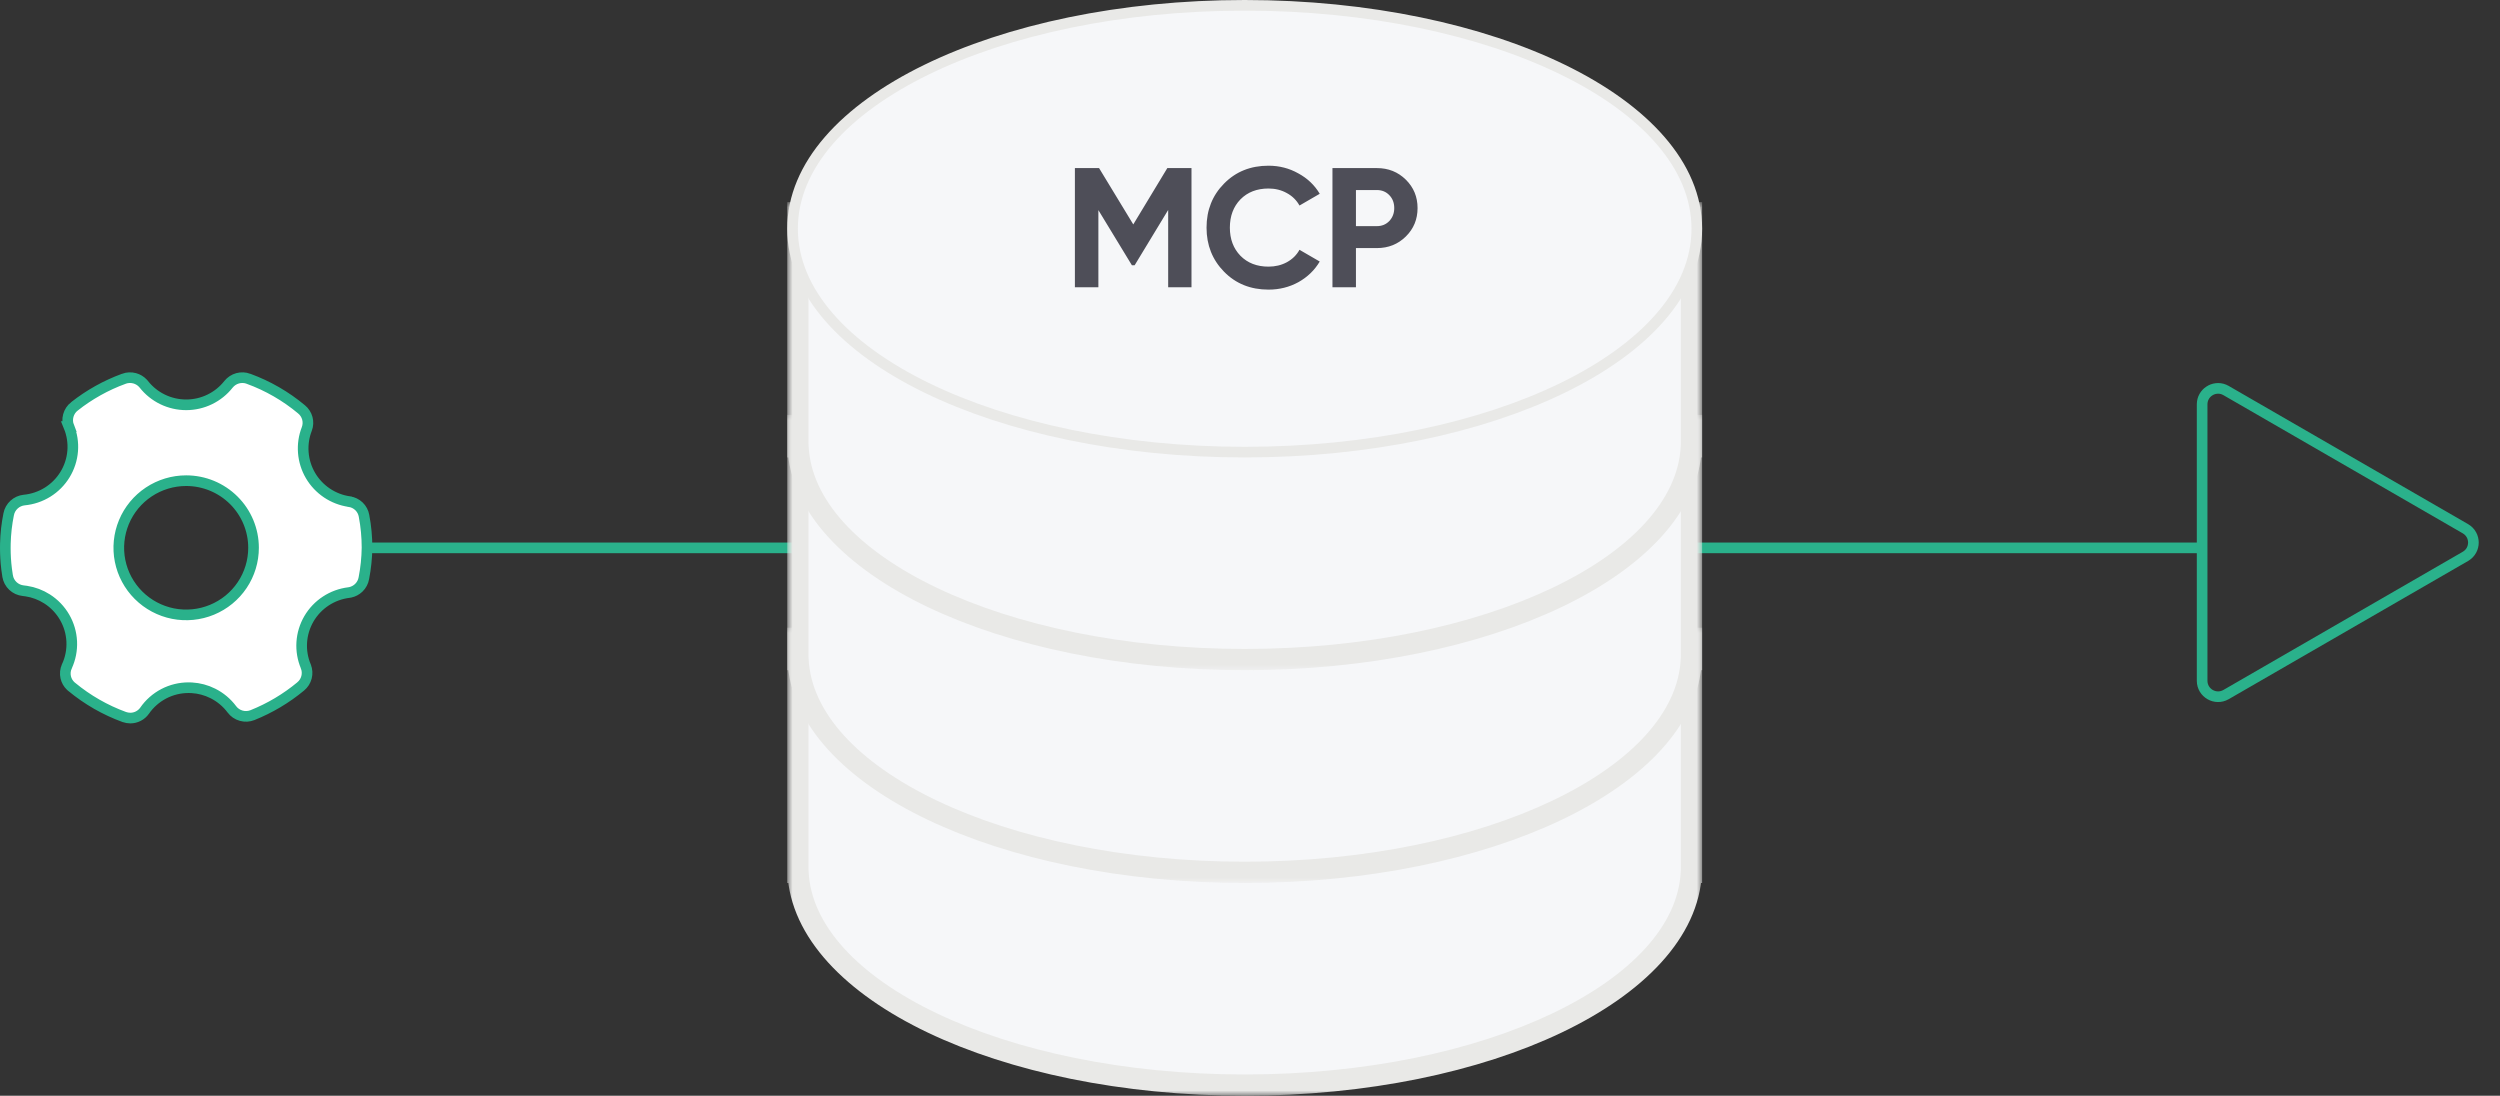<svg xmlns="http://www.w3.org/2000/svg" width="235" height="103" viewBox="0 0 235 103" fill="none"><rect x="0" y="0" width="235" height="103" fill="#333333" stroke="none"/><line x1="27" y1="51.5" x2="103" y2="51.5" stroke="#2AB18B"></line><line x1="131" y1="51.5" x2="207" y2="51.5" stroke="#2AB18B"></line><mask id="path-3-outside-1_656_3397" maskUnits="userSpaceOnUse" x="74" y="59" width="86" height="44" fill="black"><rect fill="white" x="74" y="59" width="86" height="44"></rect><path d="M159 82H158.987C158.443 93.091 139.854 102 117 102C94.147 102 75.557 93.091 75.013 82H75V60H159V82Z"></path></mask><path d="M159 82H158.987C158.443 93.091 139.854 102 117 102C94.147 102 75.557 93.091 75.013 82H75V60H159V82Z" fill="#F6F7F9"></path><path d="M159 82V83H160V82H159ZM158.987 82V81H158.035L157.989 81.951L158.987 82ZM75.013 82L76.011 81.951L75.965 81H75.013V82ZM75 82H74V83H75V82ZM75 60V59H74V60H75ZM159 60H160V59H159V60ZM159 82V81H158.987V82V83H159V82ZM158.987 82L157.989 81.951C157.745 86.926 153.406 91.689 145.929 95.257C138.517 98.794 128.31 101 117 101V102V103C128.544 103 139.058 100.752 146.79 97.062C154.458 93.402 159.686 88.165 159.986 82.049L158.987 82ZM117 102V101C105.69 101 95.483 98.794 88.071 95.257C80.594 91.689 76.255 86.926 76.011 81.951L75.013 82L74.014 82.049C74.314 88.165 79.542 93.402 87.21 97.062C94.942 100.752 105.456 103 117 103V102ZM75.013 82V81H75V82V83H75.013V82ZM75 82H76V60H75H74V82H75ZM75 60V61H159V60V59H75V60ZM159 60H158V82H159H160V60H159Z" fill="#E9E9E7" mask="url(#path-3-outside-1_656_3397)"></path><mask id="path-5-outside-2_656_3397" maskUnits="userSpaceOnUse" x="74" y="39" width="86" height="44" fill="black"><rect fill="white" x="74" y="39" width="86" height="44"></rect><path d="M159 62H158.987C158.443 73.091 139.854 82 117 82C94.147 82 75.557 73.091 75.013 62H75V40H159V62Z"></path></mask><path d="M159 62H158.987C158.443 73.091 139.854 82 117 82C94.147 82 75.557 73.091 75.013 62H75V40H159V62Z" fill="#F6F7F9"></path><path d="M159 62V63H160V62H159ZM158.987 62V61H158.035L157.989 61.951L158.987 62ZM75.013 62L76.011 61.951L75.965 61H75.013V62ZM75 62H74V63H75V62ZM75 40V39H74V40H75ZM159 40H160V39H159V40ZM159 62V61H158.987V62V63H159V62ZM158.987 62L157.989 61.951C157.745 66.926 153.406 71.689 145.929 75.257C138.517 78.794 128.31 81 117 81V82V83C128.544 83 139.058 80.752 146.79 77.062C154.458 73.402 159.686 68.165 159.986 62.049L158.987 62ZM117 82V81C105.69 81 95.483 78.794 88.071 75.257C80.594 71.689 76.255 66.926 76.011 61.951L75.013 62L74.014 62.049C74.314 68.165 79.542 73.402 87.21 77.062C94.942 80.752 105.456 83 117 83V82ZM75.013 62V61H75V62V63H75.013V62ZM75 62H76V40H75H74V62H75ZM75 40V41H159V40V39H75V40ZM159 40H158V62H159H160V40H159Z" fill="#E9E9E7" mask="url(#path-5-outside-2_656_3397)"></path><mask id="path-7-outside-3_656_3397" maskUnits="userSpaceOnUse" x="74" y="19" width="86" height="44" fill="black"><rect fill="white" x="74" y="19" width="86" height="44"></rect><path d="M159 42H158.987C158.443 53.091 139.854 62 117 62C94.147 62 75.557 53.091 75.013 42H75V20H159V42Z"></path></mask><path d="M159 42H158.987C158.443 53.091 139.854 62 117 62C94.147 62 75.557 53.091 75.013 42H75V20H159V42Z" fill="#F6F7F9"></path><path d="M159 42V43H160V42H159ZM158.987 42V41H158.035L157.989 41.951L158.987 42ZM75.013 42L76.011 41.951L75.965 41H75.013V42ZM75 42H74V43H75V42ZM75 20V19H74V20H75ZM159 20H160V19H159V20ZM159 42V41H158.987V42V43H159V42ZM158.987 42L157.989 41.951C157.745 46.926 153.406 51.688 145.929 55.257C138.517 58.794 128.31 61 117 61V62V63C128.544 63 139.058 60.752 146.79 57.062C154.458 53.402 159.686 48.165 159.986 42.049L158.987 42ZM117 62V61C105.69 61 95.483 58.794 88.071 55.257C80.594 51.688 76.255 46.926 76.011 41.951L75.013 42L74.014 42.049C74.314 48.165 79.542 53.402 87.21 57.062C94.942 60.752 105.456 63 117 63V62ZM75.013 42V41H75V42V43H75.013V42ZM75 42H76V20H75H74V42H75ZM75 20V21H159V20V19H75V20ZM159 20H158V42H159H160V20H159Z" fill="#E9E9E7" mask="url(#path-7-outside-3_656_3397)"></path><path d="M117 0.5C128.657 0.5 139.235 2.805 146.918 6.555C154.567 10.288 159.5 15.541 159.5 21.5C159.5 27.459 154.567 32.712 146.918 36.445C139.235 40.195 128.657 42.5 117 42.5C105.343 42.5 94.764 40.195 87.082 36.445C79.433 32.712 74.5 27.459 74.5 21.5C74.5 15.541 79.433 10.288 87.082 6.555C94.764 2.805 105.343 0.5 117 0.5Z" fill="#F6F7F9" stroke="#E9E9E7"></path><path d="M112 15.8V27H109.808V19.736L106.656 24.936H106.4L103.248 19.752V27H101.04V15.8H103.312L106.528 21.096L109.728 15.8H112ZM119.239 27.224C117.554 27.224 116.162 26.664 115.063 25.544C113.964 24.424 113.415 23.043 113.415 21.4C113.415 19.747 113.964 18.365 115.063 17.256C116.162 16.136 117.554 15.576 119.239 15.576C120.252 15.576 121.186 15.816 122.039 16.296C122.903 16.765 123.575 17.405 124.055 18.216L122.151 19.32C121.874 18.819 121.479 18.429 120.967 18.152C120.455 17.864 119.879 17.72 119.239 17.72C118.151 17.72 117.271 18.061 116.599 18.744C115.938 19.427 115.607 20.312 115.607 21.4C115.607 22.477 115.938 23.357 116.599 24.04C117.271 24.723 118.151 25.064 119.239 25.064C119.879 25.064 120.455 24.925 120.967 24.648C121.49 24.36 121.884 23.971 122.151 23.48L124.055 24.584C123.575 25.395 122.908 26.04 122.055 26.52C121.202 26.989 120.263 27.224 119.239 27.224ZM129.427 15.8C130.505 15.8 131.411 16.163 132.147 16.888C132.883 17.613 133.251 18.504 133.251 19.56C133.251 20.616 132.883 21.507 132.147 22.232C131.411 22.957 130.505 23.32 129.427 23.32H127.459V27H125.251V15.8H129.427ZM129.427 21.256C129.897 21.256 130.286 21.096 130.595 20.776C130.905 20.445 131.059 20.04 131.059 19.56C131.059 19.069 130.905 18.664 130.595 18.344C130.286 18.024 129.897 17.864 129.427 17.864H127.459V21.256H129.427Z" fill="#4E4E58"></path><path d="M22.336 35.56C22.673 35.468 23.031 35.482 23.358 35.603L23.36 35.605C25.176 36.269 26.863 37.242 28.345 38.48L28.348 38.483C28.613 38.701 28.803 38.996 28.891 39.326C28.979 39.656 28.96 40.005 28.839 40.324C28.563 41.032 28.452 41.792 28.512 42.549C28.572 43.307 28.802 44.042 29.186 44.698C29.571 45.355 30.1 45.917 30.732 46.342C31.365 46.767 32.085 47.044 32.84 47.153L32.841 47.154C33.181 47.203 33.497 47.358 33.744 47.596C33.991 47.834 34.156 48.143 34.216 48.478L34.217 48.483C34.405 49.473 34.5 50.477 34.5 51.484C34.486 52.442 34.388 53.396 34.206 54.336L34.204 54.346C34.145 54.691 33.977 55.008 33.724 55.252C33.502 55.465 33.226 55.613 32.927 55.679L32.797 55.701C32.023 55.795 31.282 56.066 30.631 56.492C29.977 56.92 29.431 57.494 29.038 58.168C28.645 58.842 28.415 59.599 28.365 60.378C28.316 61.153 28.447 61.928 28.749 62.644V62.645C28.878 62.968 28.901 63.325 28.814 63.662C28.728 63.999 28.536 64.301 28.266 64.523L28.264 64.525C26.903 65.654 25.374 66.563 23.731 67.222C23.394 67.356 23.021 67.376 22.671 67.277C22.321 67.179 22.013 66.969 21.797 66.679C21.325 66.047 20.712 65.534 20.007 65.181C19.39 64.871 18.717 64.692 18.029 64.651L17.734 64.643C16.919 64.641 16.115 64.836 15.393 65.214C14.672 65.591 14.053 66.137 13.592 66.805C13.44 67.019 13.239 67.194 13.006 67.314C12.773 67.435 12.514 67.498 12.252 67.499C12.058 67.496 11.866 67.463 11.683 67.4C9.888 66.743 8.219 65.786 6.747 64.57L6.741 64.566L6.64 64.478C6.412 64.261 6.253 63.984 6.181 63.678C6.098 63.328 6.136 62.96 6.287 62.634V62.633C6.624 61.903 6.781 61.103 6.743 60.3C6.706 59.497 6.475 58.714 6.071 58.018C5.668 57.322 5.103 56.732 4.425 56.299C3.831 55.919 3.165 55.669 2.47 55.562L2.17 55.524C1.81 55.484 1.472 55.328 1.21 55.08C0.946 54.83 0.773 54.501 0.716 54.144L0.715 54.141L0.62 53.482C0.539 52.822 0.499 52.157 0.5 51.492L0.505 51.095C0.528 50.169 0.632 49.246 0.816 48.338L0.817 48.334C0.884 47.988 1.062 47.671 1.323 47.432C1.583 47.194 1.912 47.045 2.263 47.006C3.048 46.933 3.806 46.678 4.475 46.262C5.144 45.845 5.706 45.278 6.115 44.605C6.525 43.933 6.77 43.175 6.832 42.391C6.894 41.609 6.77 40.825 6.474 40.1H6.475C6.346 39.769 6.327 39.406 6.421 39.065C6.514 38.723 6.715 38.419 6.994 38.199H6.995C8.395 37.094 9.963 36.218 11.64 35.605L11.642 35.603C11.969 35.482 12.327 35.468 12.664 35.56C12.959 35.642 13.224 35.802 13.432 36.023L13.517 36.121C13.99 36.722 14.594 37.208 15.283 37.543C15.974 37.878 16.732 38.053 17.5 38.053C18.268 38.053 19.026 37.878 19.717 37.543C20.406 37.208 21.01 36.722 21.483 36.121C21.701 35.85 21.999 35.654 22.336 35.56ZM17.5 45.183C16.248 45.183 15.024 45.553 13.982 46.246C12.941 46.939 12.129 47.924 11.649 49.077C11.17 50.23 11.044 51.499 11.288 52.723C11.533 53.947 12.137 55.071 13.023 55.953C13.908 56.835 15.037 57.436 16.265 57.68C17.493 57.923 18.766 57.797 19.923 57.32C21.08 56.843 22.07 56.035 22.766 54.997C23.462 53.96 23.833 52.74 23.833 51.492C23.833 49.818 23.166 48.213 21.977 47.03C20.79 45.847 19.179 45.183 17.5 45.183Z" fill="white" stroke="#2AB18B"></path><path d="M231.75 49.701C232.75 50.279 232.75 51.721 231.75 52.299L209.25 65.289C208.25 65.866 207 65.145 207 63.99L207 38.01C207 36.927 208.098 36.225 209.06 36.617L209.25 36.711L231.75 49.701Z" stroke="#2AB18B"></path></svg>